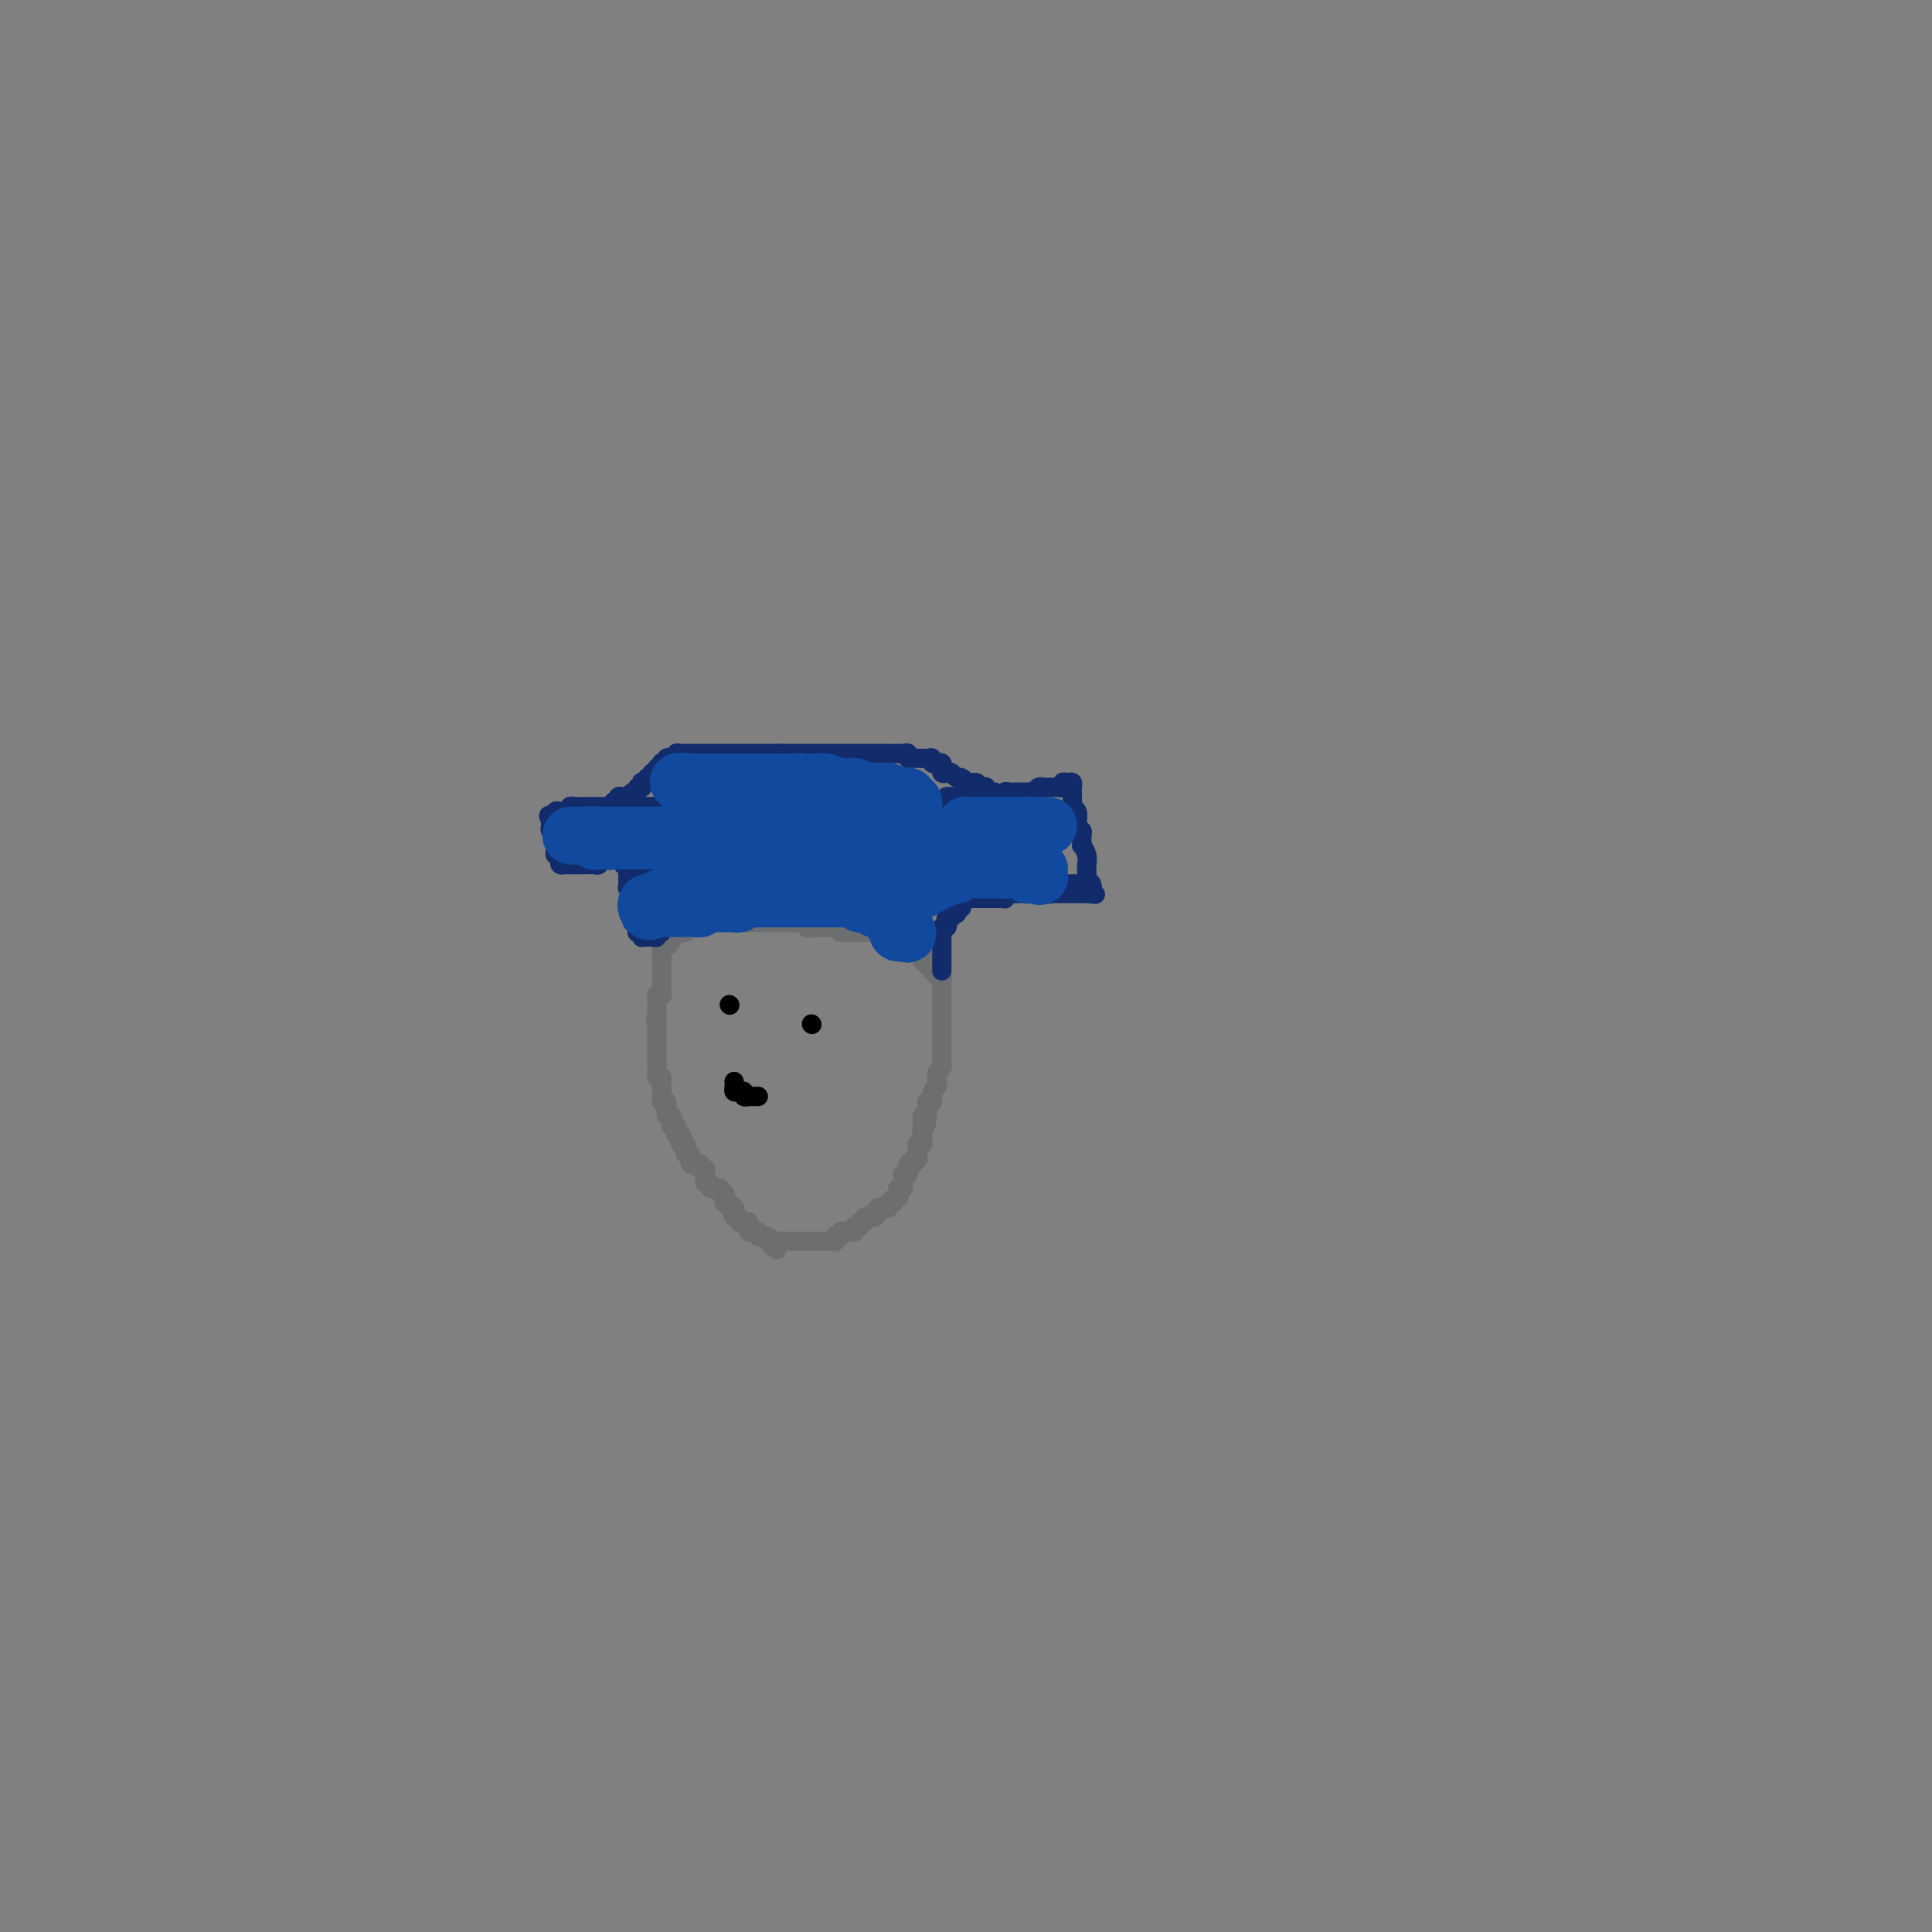 <svg viewBox='0 0 400 400' version='1.1' xmlns='http://www.w3.org/2000/svg' xmlns:xlink='http://www.w3.org/1999/xlink'><rect x="0" y="0" width="400" height="400" fill="#808080" stroke="none"/><g fill='none' stroke='#6D6E70' stroke-width='4' stroke-linecap='round' stroke-linejoin='round'><path d='M139,193c0.111,0.022 0.222,0.044 0,0c-0.222,-0.044 -0.777,-0.153 -1,0c-0.223,0.153 -0.112,0.567 0,1c0.112,0.433 0.226,0.886 0,1c-0.226,0.114 -0.793,-0.110 -1,0c-0.207,0.110 -0.056,0.555 0,1c0.056,0.445 0.015,0.889 0,1c-0.015,0.111 -0.004,-0.111 0,0c0.004,0.111 0.001,0.554 0,1c-0.001,0.446 -0.000,0.894 0,1c0.000,0.106 0.000,-0.130 0,0c-0.000,0.130 -0.000,0.626 0,1c0.000,0.374 -0.000,0.625 0,1c0.000,0.375 0.000,0.874 0,1c-0.000,0.126 -0.000,-0.120 0,0c0.000,0.120 0.001,0.607 0,1c-0.001,0.393 -0.004,0.693 0,1c0.004,0.307 0.015,0.621 0,1c-0.015,0.379 -0.057,0.822 0,1c0.057,0.178 0.211,0.089 0,0c-0.211,-0.089 -0.789,-0.179 -1,0c-0.211,0.179 -0.057,0.625 0,1c0.057,0.375 0.015,0.678 0,1c-0.015,0.322 -0.004,0.663 0,1c0.004,0.337 0.002,0.668 0,1'/><path d='M136,210c-0.464,2.869 -0.124,1.542 0,1c0.124,-0.542 0.033,-0.299 0,0c-0.033,0.299 -0.009,0.654 0,1c0.009,0.346 0.002,0.684 0,1c-0.002,0.316 -0.001,0.609 0,1c0.001,0.391 0.000,0.878 0,1c-0.000,0.122 -0.000,-0.121 0,0c0.000,0.121 0.000,0.606 0,1c-0.000,0.394 0.000,0.697 0,1c-0.000,0.303 -0.000,0.606 0,1c0.000,0.394 0.000,0.879 0,1c-0.000,0.121 -0.001,-0.121 0,0c0.001,0.121 0.004,0.606 0,1c-0.004,0.394 -0.015,0.698 0,1c0.015,0.302 0.057,0.602 0,1c-0.057,0.398 -0.211,0.894 0,1c0.211,0.106 0.789,-0.178 1,0c0.211,0.178 0.057,0.817 0,1c-0.057,0.183 -0.015,-0.092 0,0c0.015,0.092 0.004,0.550 0,1c-0.004,0.450 -0.002,0.891 0,1c0.002,0.109 0.004,-0.115 0,0c-0.004,0.115 -0.015,0.570 0,1c0.015,0.430 0.057,0.836 0,1c-0.057,0.164 -0.212,0.086 0,0c0.212,-0.086 0.793,-0.182 1,0c0.207,0.182 0.041,0.640 0,1c-0.041,0.360 0.042,0.622 0,1c-0.042,0.378 -0.208,0.872 0,1c0.208,0.128 0.792,-0.110 1,0c0.208,0.110 0.042,0.568 0,1c-0.042,0.432 0.041,0.837 0,1c-0.041,0.163 -0.204,0.082 0,0c0.204,-0.082 0.776,-0.166 1,0c0.224,0.166 0.099,0.583 0,1c-0.099,0.417 -0.171,0.833 0,1c0.171,0.167 0.586,0.083 1,0'/><path d='M141,235c0.635,1.250 0.223,0.875 0,1c-0.223,0.125 -0.256,0.750 0,1c0.256,0.250 0.800,0.123 1,0c0.200,-0.123 0.057,-0.244 0,0c-0.057,0.244 -0.029,0.853 0,1c0.029,0.147 0.059,-0.167 0,0c-0.059,0.167 -0.208,0.815 0,1c0.208,0.185 0.773,-0.094 1,0c0.227,0.094 0.118,0.560 0,1c-0.118,0.440 -0.243,0.854 0,1c0.243,0.146 0.853,0.024 1,0c0.147,-0.024 -0.171,0.049 0,0c0.171,-0.049 0.830,-0.219 1,0c0.170,0.219 -0.150,0.828 0,1c0.150,0.172 0.771,-0.094 1,0c0.229,0.094 0.065,0.546 0,1c-0.065,0.454 -0.033,0.910 0,1c0.033,0.090 0.065,-0.186 0,0c-0.065,0.186 -0.229,0.835 0,1c0.229,0.165 0.850,-0.153 1,0c0.150,0.153 -0.171,0.777 0,1c0.171,0.223 0.834,0.045 1,0c0.166,-0.045 -0.166,0.043 0,0c0.166,-0.043 0.828,-0.218 1,0c0.172,0.218 -0.146,0.828 0,1c0.146,0.172 0.757,-0.094 1,0c0.243,0.094 0.118,0.547 0,1c-0.118,0.453 -0.229,0.906 0,1c0.229,0.094 0.797,-0.172 1,0c0.203,0.172 0.041,0.781 0,1c-0.041,0.219 0.041,0.049 0,0c-0.041,-0.049 -0.203,0.024 0,0c0.203,-0.024 0.772,-0.146 1,0c0.228,0.146 0.117,0.561 0,1c-0.117,0.439 -0.238,0.901 0,1c0.238,0.099 0.834,-0.166 1,0c0.166,0.166 -0.099,0.761 0,1c0.099,0.239 0.561,0.120 1,0c0.439,-0.120 0.854,-0.243 1,0c0.146,0.243 0.024,0.850 0,1c-0.024,0.150 0.050,-0.157 0,0c-0.050,0.157 -0.224,0.778 0,1c0.224,0.222 0.848,0.046 1,0c0.152,-0.046 -0.166,0.040 0,0c0.166,-0.040 0.815,-0.204 1,0c0.185,0.204 -0.095,0.776 0,1c0.095,0.224 0.564,0.099 1,0c0.436,-0.099 0.839,-0.171 1,0c0.161,0.171 0.081,0.586 0,1'/><path d='M159,257c3.024,3.403 1.583,0.912 1,0c-0.583,-0.912 -0.310,-0.244 0,0c0.310,0.244 0.657,0.065 1,0c0.343,-0.065 0.683,-0.018 1,0c0.317,0.018 0.610,0.005 1,0c0.390,-0.005 0.878,-0.001 1,0c0.122,0.001 -0.121,0.000 0,0c0.121,-0.000 0.606,-0.000 1,0c0.394,0.000 0.697,0.000 1,0c0.303,-0.000 0.606,-0.000 1,0c0.394,0.000 0.879,0.000 1,0c0.121,-0.000 -0.123,-0.000 0,0c0.123,0.000 0.611,0.001 1,0c0.389,-0.001 0.679,-0.004 1,0c0.321,0.004 0.673,0.015 1,0c0.327,-0.015 0.627,-0.056 1,0c0.373,0.056 0.817,0.207 1,0c0.183,-0.207 0.106,-0.774 0,-1c-0.106,-0.226 -0.239,-0.113 0,0c0.239,0.113 0.852,0.226 1,0c0.148,-0.226 -0.167,-0.792 0,-1c0.167,-0.208 0.815,-0.060 1,0c0.185,0.060 -0.095,0.030 0,0c0.095,-0.030 0.565,-0.059 1,0c0.435,0.059 0.833,0.208 1,0c0.167,-0.208 0.101,-0.773 0,-1c-0.101,-0.227 -0.238,-0.117 0,0c0.238,0.117 0.851,0.242 1,0c0.149,-0.242 -0.167,-0.849 0,-1c0.167,-0.151 0.818,0.155 1,0c0.182,-0.155 -0.105,-0.773 0,-1c0.105,-0.227 0.601,-0.065 1,0c0.399,0.065 0.699,0.032 1,0'/><path d='M181,252c1.486,-1.016 0.201,-1.057 0,-1c-0.201,0.057 0.681,0.211 1,0c0.319,-0.211 0.076,-0.788 0,-1c-0.076,-0.212 0.017,-0.061 0,0c-0.017,0.061 -0.144,0.031 0,0c0.144,-0.031 0.559,-0.065 1,0c0.441,0.065 0.906,0.228 1,0c0.094,-0.228 -0.185,-0.849 0,-1c0.185,-0.151 0.834,0.166 1,0c0.166,-0.166 -0.151,-0.815 0,-1c0.151,-0.185 0.772,0.094 1,0c0.228,-0.094 0.065,-0.560 0,-1c-0.065,-0.440 -0.032,-0.853 0,-1c0.032,-0.147 0.061,-0.028 0,0c-0.061,0.028 -0.214,-0.035 0,0c0.214,0.035 0.793,0.168 1,0c0.207,-0.168 0.042,-0.636 0,-1c-0.042,-0.364 0.040,-0.623 0,-1c-0.040,-0.377 -0.203,-0.872 0,-1c0.203,-0.128 0.773,0.110 1,0c0.227,-0.110 0.112,-0.569 0,-1c-0.112,-0.431 -0.223,-0.833 0,-1c0.223,-0.167 0.778,-0.100 1,0c0.222,0.100 0.112,0.234 0,0c-0.112,-0.234 -0.226,-0.837 0,-1c0.226,-0.163 0.792,0.114 1,0c0.208,-0.114 0.060,-0.618 0,-1c-0.060,-0.382 -0.030,-0.641 0,-1c0.030,-0.359 0.061,-0.817 0,-1c-0.061,-0.183 -0.212,-0.090 0,0c0.212,0.090 0.789,0.179 1,0c0.211,-0.179 0.057,-0.625 0,-1c-0.057,-0.375 -0.016,-0.679 0,-1c0.016,-0.321 0.008,-0.661 0,-1'/><path d='M191,234c1.547,-2.721 0.413,-0.523 0,0c-0.413,0.523 -0.107,-0.630 0,-1c0.107,-0.370 0.015,0.041 0,0c-0.015,-0.041 0.049,-0.536 0,-1c-0.049,-0.464 -0.210,-0.899 0,-1c0.210,-0.101 0.792,0.130 1,0c0.208,-0.130 0.042,-0.623 0,-1c-0.042,-0.377 0.042,-0.640 0,-1c-0.042,-0.360 -0.208,-0.817 0,-1c0.208,-0.183 0.792,-0.090 1,0c0.208,0.090 0.042,0.178 0,0c-0.042,-0.178 0.041,-0.621 0,-1c-0.041,-0.379 -0.207,-0.693 0,-1c0.207,-0.307 0.786,-0.607 1,-1c0.214,-0.393 0.061,-0.879 0,-1c-0.061,-0.121 -0.030,0.122 0,0c0.030,-0.122 0.061,-0.611 0,-1c-0.061,-0.389 -0.212,-0.679 0,-1c0.212,-0.321 0.789,-0.674 1,-1c0.211,-0.326 0.057,-0.626 0,-1c-0.057,-0.374 -0.015,-0.821 0,-1c0.015,-0.179 0.004,-0.089 0,0c-0.004,0.089 -0.001,0.178 0,0c0.001,-0.178 0.000,-0.621 0,-1c-0.000,-0.379 -0.000,-0.693 0,-1c0.000,-0.307 0.000,-0.607 0,-1c-0.000,-0.393 -0.000,-0.878 0,-1c0.000,-0.122 0.000,0.121 0,0c-0.000,-0.121 -0.000,-0.606 0,-1c0.000,-0.394 0.000,-0.697 0,-1c-0.000,-0.303 -0.000,-0.606 0,-1c0.000,-0.394 0.000,-0.879 0,-1c-0.000,-0.121 -0.000,0.123 0,0c0.000,-0.123 0.000,-0.611 0,-1c-0.000,-0.389 -0.000,-0.678 0,-1c0.000,-0.322 0.000,-0.677 0,-1c-0.000,-0.323 -0.000,-0.612 0,-1c0.000,-0.388 0.000,-0.874 0,-1c-0.000,-0.126 -0.000,0.107 0,0c0.000,-0.107 0.001,-0.554 0,-1c-0.001,-0.446 -0.004,-0.890 0,-1c0.004,-0.110 0.015,0.115 0,0c-0.015,-0.115 -0.057,-0.569 0,-1c0.057,-0.431 0.211,-0.837 0,-1c-0.211,-0.163 -0.788,-0.082 -1,0c-0.212,0.082 -0.061,0.166 0,0c0.061,-0.166 0.030,-0.583 0,-1'/><path d='M194,201c-0.399,-2.719 -0.895,-0.517 -1,0c-0.105,0.517 0.182,-0.650 0,-1c-0.182,-0.350 -0.834,0.117 -1,0c-0.166,-0.117 0.153,-0.820 0,-1c-0.153,-0.180 -0.777,0.162 -1,0c-0.223,-0.162 -0.045,-0.828 0,-1c0.045,-0.172 -0.043,0.151 0,0c0.043,-0.151 0.219,-0.776 0,-1c-0.219,-0.224 -0.832,-0.046 -1,0c-0.168,0.046 0.109,-0.039 0,0c-0.109,0.039 -0.604,0.203 -1,0c-0.396,-0.203 -0.694,-0.773 -1,-1c-0.306,-0.227 -0.622,-0.112 -1,0c-0.378,0.112 -0.818,0.223 -1,0c-0.182,-0.223 -0.104,-0.778 0,-1c0.104,-0.222 0.235,-0.112 0,0c-0.235,0.112 -0.838,0.226 -1,0c-0.162,-0.226 0.115,-0.792 0,-1c-0.115,-0.208 -0.622,-0.060 -1,0c-0.378,0.060 -0.626,0.030 -1,0c-0.374,-0.030 -0.873,-0.061 -1,0c-0.127,0.061 0.120,0.212 0,0c-0.120,-0.212 -0.605,-0.789 -1,-1c-0.395,-0.211 -0.698,-0.057 -1,0c-0.302,0.057 -0.602,0.015 -1,0c-0.398,-0.015 -0.894,-0.004 -1,0c-0.106,0.004 0.179,0.001 0,0c-0.179,-0.001 -0.823,0.001 -1,0c-0.177,-0.001 0.111,-0.004 0,0c-0.111,0.004 -0.622,0.015 -1,0c-0.378,-0.015 -0.622,-0.057 -1,0c-0.378,0.057 -0.889,0.211 -1,0c-0.111,-0.211 0.177,-0.789 0,-1c-0.177,-0.211 -0.821,-0.057 -1,0c-0.179,0.057 0.107,0.015 0,0c-0.107,-0.015 -0.607,-0.004 -1,0c-0.393,0.004 -0.679,0.001 -1,0c-0.321,-0.001 -0.679,0.001 -1,0c-0.321,-0.001 -0.607,-0.004 -1,0c-0.393,0.004 -0.893,0.015 -1,0c-0.107,-0.015 0.179,-0.057 0,0c-0.179,0.057 -0.822,0.211 -1,0c-0.178,-0.211 0.111,-0.789 0,-1c-0.111,-0.211 -0.621,-0.057 -1,0c-0.379,0.057 -0.626,0.015 -1,0c-0.374,-0.015 -0.873,-0.004 -1,0c-0.127,0.004 0.120,0.001 0,0c-0.120,-0.001 -0.606,-0.000 -1,0c-0.394,0.000 -0.697,0.000 -1,0c-0.303,-0.000 -0.606,-0.000 -1,0c-0.394,0.000 -0.879,0.000 -1,0c-0.121,-0.000 0.123,-0.000 0,0c-0.123,0.000 -0.611,0.000 -1,0c-0.389,-0.000 -0.678,-0.000 -1,0c-0.322,0.000 -0.678,0.000 -1,0c-0.322,-0.000 -0.611,-0.000 -1,0c-0.389,0.000 -0.878,0.000 -1,0c-0.122,-0.000 0.122,-0.000 0,0c-0.122,0.000 -0.610,0.000 -1,0c-0.390,-0.000 -0.683,-0.000 -1,0c-0.317,0.000 -0.659,0.000 -1,0'/><path d='M152,191c-5.344,-0.464 -2.206,-0.124 -1,0c1.206,0.124 0.478,0.033 0,0c-0.478,-0.033 -0.707,-0.009 -1,0c-0.293,0.009 -0.652,0.003 -1,0c-0.348,-0.003 -0.686,-0.002 -1,0c-0.314,0.002 -0.605,0.004 -1,0c-0.395,-0.004 -0.893,-0.015 -1,0c-0.107,0.015 0.179,0.057 0,0c-0.179,-0.057 -0.822,-0.211 -1,0c-0.178,0.211 0.110,0.788 0,1c-0.110,0.212 -0.617,0.061 -1,0c-0.383,-0.061 -0.643,-0.030 -1,0c-0.357,0.030 -0.813,0.061 -1,0c-0.187,-0.061 -0.106,-0.214 0,0c0.106,0.214 0.236,0.796 0,1c-0.236,0.204 -0.836,0.029 -1,0c-0.164,-0.029 0.110,0.087 0,0c-0.110,-0.087 -0.604,-0.377 -1,0c-0.396,0.377 -0.694,1.421 -1,2c-0.306,0.579 -0.621,0.694 -1,1c-0.379,0.306 -0.823,0.802 -1,1c-0.177,0.198 -0.089,0.099 0,0'/></g>
<g fill='none' stroke='#122B6A' stroke-width='4' stroke-linecap='round' stroke-linejoin='round'><path d='M137,193c-0.447,-0.113 -0.894,-0.227 -1,0c-0.106,0.227 0.129,0.794 0,1c-0.129,0.206 -0.622,0.052 -1,0c-0.378,-0.052 -0.641,0.000 -1,0c-0.359,-0.000 -0.814,-0.052 -1,0c-0.186,0.052 -0.103,0.207 0,0c0.103,-0.207 0.225,-0.777 0,-1c-0.225,-0.223 -0.796,-0.097 -1,0c-0.204,0.097 -0.041,0.167 0,0c0.041,-0.167 -0.042,-0.571 0,-1c0.042,-0.429 0.207,-0.885 0,-1c-0.207,-0.115 -0.788,0.110 -1,0c-0.212,-0.110 -0.057,-0.554 0,-1c0.057,-0.446 0.015,-0.893 0,-1c-0.015,-0.107 -0.004,0.126 0,0c0.004,-0.126 0.001,-0.612 0,-1c-0.001,-0.388 0.001,-0.679 0,-1c-0.001,-0.321 -0.004,-0.674 0,-1c0.004,-0.326 0.015,-0.626 0,-1c-0.015,-0.374 -0.057,-0.821 0,-1c0.057,-0.179 0.211,-0.089 0,0c-0.211,0.089 -0.789,0.178 -1,0c-0.211,-0.178 -0.057,-0.621 0,-1c0.057,-0.379 0.015,-0.693 0,-1c-0.015,-0.307 -0.004,-0.607 0,-1c0.004,-0.393 0.001,-0.878 0,-1c-0.001,-0.122 -0.000,0.121 0,0c0.000,-0.121 0.000,-0.606 0,-1c-0.000,-0.394 -0.000,-0.697 0,-1'/><path d='M130,178c-0.472,-2.166 -0.651,-0.580 -1,0c-0.349,0.580 -0.867,0.155 -1,0c-0.133,-0.155 0.118,-0.041 0,0c-0.118,0.041 -0.606,0.010 -1,0c-0.394,-0.010 -0.693,0.001 -1,0c-0.307,-0.001 -0.621,-0.014 -1,0c-0.379,0.014 -0.823,0.056 -1,0c-0.177,-0.056 -0.089,-0.211 0,0c0.089,0.211 0.177,0.789 0,1c-0.177,0.211 -0.621,0.057 -1,0c-0.379,-0.057 -0.693,-0.015 -1,0c-0.307,0.015 -0.607,0.004 -1,0c-0.393,-0.004 -0.879,-0.001 -1,0c-0.121,0.001 0.121,0.001 0,0c-0.121,-0.001 -0.607,-0.003 -1,0c-0.393,0.003 -0.693,0.011 -1,0c-0.307,-0.011 -0.622,-0.041 -1,0c-0.378,0.041 -0.819,0.152 -1,0c-0.181,-0.152 -0.101,-0.566 0,-1c0.101,-0.434 0.223,-0.887 0,-1c-0.223,-0.113 -0.792,0.114 -1,0c-0.208,-0.114 -0.056,-0.570 0,-1c0.056,-0.430 0.015,-0.836 0,-1c-0.015,-0.164 -0.003,-0.086 0,0c0.003,0.086 -0.003,0.182 0,0c0.003,-0.182 0.015,-0.641 0,-1c-0.015,-0.359 -0.057,-0.617 0,-1c0.057,-0.383 0.211,-0.890 0,-1c-0.211,-0.110 -0.789,0.177 -1,0c-0.211,-0.177 -0.057,-0.817 0,-1c0.057,-0.183 0.016,0.091 0,0c-0.016,-0.091 -0.008,-0.545 0,-1'/><path d='M114,170c-0.679,-1.614 -0.375,-1.150 0,-1c0.375,0.150 0.821,-0.013 1,0c0.179,0.013 0.090,0.201 0,0c-0.090,-0.201 -0.183,-0.790 0,-1c0.183,-0.210 0.640,-0.042 1,0c0.360,0.042 0.621,-0.041 1,0c0.379,0.041 0.875,0.207 1,0c0.125,-0.207 -0.121,-0.788 0,-1c0.121,-0.212 0.610,-0.057 1,0c0.390,0.057 0.681,0.015 1,0c0.319,-0.015 0.665,-0.004 1,0c0.335,0.004 0.657,0.001 1,0c0.343,-0.001 0.707,-0.000 1,0c0.293,0.000 0.516,0.000 1,0c0.484,-0.000 1.229,-0.000 2,0c0.771,0.000 1.569,0.000 2,0c0.431,-0.000 0.497,-0.000 1,0c0.503,0.000 1.444,0.000 2,0c0.556,-0.000 0.726,-0.000 1,0c0.274,0.000 0.652,0.000 1,0c0.348,-0.000 0.666,-0.000 1,0c0.334,0.000 0.685,0.000 1,0c0.315,-0.000 0.595,-0.000 1,0c0.405,0.000 0.935,0.000 1,0c0.065,-0.000 -0.334,-0.000 0,0c0.334,0.000 1.402,0.000 2,0c0.598,-0.000 0.728,-0.000 1,0c0.272,0.000 0.687,0.000 1,0c0.313,-0.000 0.525,-0.000 1,0c0.475,0.000 1.212,0.000 2,0c0.788,-0.000 1.629,-0.000 2,0c0.371,0.000 0.274,-0.000 1,0c0.726,0.000 2.274,-0.000 3,0c0.726,0.000 0.631,-0.000 1,0c0.369,0.000 1.202,-0.000 2,0c0.798,0.000 1.562,-0.000 2,0c0.438,0.000 0.550,0.000 1,0c0.450,-0.000 1.239,-0.000 2,0c0.761,0.000 1.496,0.000 2,0c0.504,-0.000 0.778,-0.000 1,0c0.222,0.000 0.392,0.000 1,0c0.608,-0.000 1.656,-0.000 2,0c0.344,0.000 -0.014,0.000 0,0c0.014,-0.000 0.402,-0.000 1,0c0.598,0.000 1.407,0.000 2,0c0.593,-0.000 0.971,-0.000 1,0c0.029,0.000 -0.292,0.000 0,0c0.292,-0.000 1.195,-0.000 2,0c0.805,0.000 1.511,0.000 2,0c0.489,-0.000 0.761,-0.000 1,0c0.239,0.000 0.444,0.000 1,0c0.556,-0.000 1.462,-0.000 2,0c0.538,0.000 0.708,0.000 1,0c0.292,-0.000 0.707,-0.000 1,0c0.293,0.000 0.463,0.001 1,0c0.537,-0.001 1.439,-0.004 2,0c0.561,0.004 0.780,0.015 1,0c0.220,-0.015 0.439,-0.057 1,0c0.561,0.057 1.463,0.211 2,0c0.537,-0.211 0.708,-0.789 1,-1c0.292,-0.211 0.703,-0.057 1,0c0.297,0.057 0.479,0.015 1,0c0.521,-0.015 1.382,-0.004 2,0c0.618,0.004 0.992,0.001 1,0c0.008,-0.001 -0.349,-0.000 0,0c0.349,0.000 1.403,0.000 2,0c0.597,-0.000 0.738,-0.000 1,0c0.262,0.000 0.646,0.000 1,0c0.354,-0.000 0.677,-0.000 1,0'/><path d='M196,166c12.035,-0.381 3.624,-0.834 1,-1c-2.624,-0.166 0.540,-0.044 2,0c1.460,0.044 1.218,0.012 1,0c-0.218,-0.012 -0.410,-0.003 0,0c0.410,0.003 1.423,0.001 2,0c0.577,-0.001 0.719,0.001 1,0c0.281,-0.001 0.701,-0.004 1,0c0.299,0.004 0.475,0.015 1,0c0.525,-0.015 1.397,-0.057 2,0c0.603,0.057 0.935,0.211 1,0c0.065,-0.211 -0.138,-0.789 0,-1c0.138,-0.211 0.615,-0.057 1,0c0.385,0.057 0.677,0.015 1,0c0.323,-0.015 0.678,-0.003 1,0c0.322,0.003 0.611,-0.003 1,0c0.389,0.003 0.877,0.015 1,0c0.123,-0.015 -0.121,-0.057 0,0c0.121,0.057 0.606,0.211 1,0c0.394,-0.211 0.697,-0.789 1,-1c0.303,-0.211 0.606,-0.057 1,0c0.394,0.057 0.880,0.016 1,0c0.120,-0.016 -0.126,-0.008 0,0c0.126,0.008 0.625,0.016 1,0c0.375,-0.016 0.626,-0.058 1,0c0.374,0.058 0.871,0.215 1,0c0.129,-0.215 -0.109,-0.801 0,-1c0.109,-0.199 0.565,-0.012 1,0c0.435,0.012 0.849,-0.152 1,0c0.151,0.152 0.040,0.618 0,1c-0.040,0.382 -0.007,0.679 0,1c0.007,0.321 -0.012,0.667 0,1c0.012,0.333 0.055,0.652 0,1c-0.055,0.348 -0.207,0.723 0,1c0.207,0.277 0.773,0.454 1,1c0.227,0.546 0.114,1.461 0,2c-0.114,0.539 -0.228,0.703 0,1c0.228,0.297 0.797,0.726 1,1c0.203,0.274 0.040,0.391 0,1c-0.040,0.609 0.042,1.708 0,2c-0.042,0.292 -0.207,-0.224 0,0c0.207,0.224 0.788,1.187 1,2c0.212,0.813 0.056,1.475 0,2c-0.056,0.525 -0.011,0.914 0,1c0.011,0.086 -0.011,-0.131 0,0c0.011,0.131 0.056,0.609 0,1c-0.056,0.391 -0.211,0.696 0,1c0.211,0.304 0.789,0.607 1,1c0.211,0.393 0.057,0.875 0,1c-0.057,0.125 -0.016,-0.107 0,0c0.016,0.107 0.008,0.554 0,1'/><path d='M195,201c0.000,-0.331 0.000,-0.662 0,-1c-0.000,-0.338 -0.000,-0.682 0,-1c0.000,-0.318 0.000,-0.610 0,-1c-0.000,-0.390 -0.000,-0.879 0,-1c0.000,-0.121 0.000,0.126 0,0c-0.000,-0.126 -0.000,-0.626 0,-1c0.000,-0.374 0.000,-0.621 0,-1c-0.000,-0.379 -0.001,-0.890 0,-1c0.001,-0.110 0.004,0.182 0,0c-0.004,-0.182 -0.015,-0.836 0,-1c0.015,-0.164 0.055,0.162 0,0c-0.055,-0.162 -0.207,-0.813 0,-1c0.207,-0.187 0.772,0.090 1,0c0.228,-0.090 0.117,-0.546 0,-1c-0.117,-0.454 -0.241,-0.905 0,-1c0.241,-0.095 0.848,0.167 1,0c0.152,-0.167 -0.152,-0.762 0,-1c0.152,-0.238 0.759,-0.119 1,0c0.241,0.119 0.116,0.238 0,0c-0.116,-0.238 -0.224,-0.833 0,-1c0.224,-0.167 0.778,0.095 1,0c0.222,-0.095 0.111,-0.548 0,-1c-0.111,-0.452 -0.222,-0.905 0,-1c0.222,-0.095 0.777,0.167 1,0c0.223,-0.167 0.115,-0.763 0,-1c-0.115,-0.237 -0.238,-0.116 0,0c0.238,0.116 0.838,0.227 1,0c0.162,-0.227 -0.115,-0.793 0,-1c0.115,-0.207 0.622,-0.055 1,0c0.378,0.055 0.626,0.015 1,0c0.374,-0.015 0.874,-0.004 1,0c0.126,0.004 -0.121,0.001 0,0c0.121,-0.001 0.609,-0.000 1,0c0.391,0.000 0.683,0.000 1,0c0.317,-0.000 0.658,-0.000 1,0'/><path d='M207,184c1.019,-0.155 0.066,-0.041 0,0c-0.066,0.041 0.756,0.011 1,0c0.244,-0.011 -0.090,-0.003 0,0c0.090,0.003 0.602,0.001 1,0c0.398,-0.001 0.680,-0.000 1,0c0.320,0.000 0.678,0.000 1,0c0.322,-0.000 0.607,-0.000 1,0c0.393,0.000 0.893,0.000 1,0c0.107,-0.000 -0.179,-0.000 0,0c0.179,0.000 0.822,0.000 1,0c0.178,-0.000 -0.110,-0.001 0,0c0.110,0.001 0.617,0.004 1,0c0.383,-0.004 0.641,-0.015 1,0c0.359,0.015 0.817,0.057 1,0c0.183,-0.057 0.091,-0.211 0,0c-0.091,0.211 -0.179,0.789 0,1c0.179,0.211 0.626,0.057 1,0c0.374,-0.057 0.674,-0.015 1,0c0.326,0.015 0.679,0.004 1,0c0.321,-0.004 0.611,-0.001 1,0c0.389,0.001 0.878,0.000 1,0c0.122,-0.000 -0.122,-0.000 0,0c0.122,0.000 0.610,0.000 1,0c0.390,-0.000 0.683,-0.000 1,0c0.317,0.000 0.659,0.000 1,0'/><path d='M225,185c3.016,0.214 1.555,0.250 1,0c-0.555,-0.250 -0.204,-0.785 0,-1c0.204,-0.215 0.262,-0.110 0,0c-0.262,0.110 -0.845,0.226 -1,0c-0.155,-0.226 0.117,-0.793 0,-1c-0.117,-0.207 -0.623,-0.056 -1,0c-0.377,0.056 -0.626,0.015 -1,0c-0.374,-0.015 -0.875,-0.005 -1,0c-0.125,0.005 0.125,0.005 0,0c-0.125,-0.005 -0.625,-0.015 -1,0c-0.375,0.015 -0.626,0.057 -1,0c-0.374,-0.057 -0.870,-0.211 -1,0c-0.130,0.211 0.106,0.789 0,1c-0.106,0.211 -0.554,0.057 -1,0c-0.446,-0.057 -0.889,-0.015 -1,0c-0.111,0.015 0.111,0.004 0,0c-0.111,-0.004 -0.556,-0.002 -1,0'/><path d='M216,184c-1.344,-0.155 -0.203,-0.043 0,0c0.203,0.043 -0.533,0.015 -1,0c-0.467,-0.015 -0.664,-0.018 -1,0c-0.336,0.018 -0.811,0.057 -1,0c-0.189,-0.057 -0.092,-0.212 0,0c0.092,0.212 0.180,0.789 0,1c-0.180,0.211 -0.626,0.056 -1,0c-0.374,-0.056 -0.675,-0.011 -1,0c-0.325,0.011 -0.675,-0.011 -1,0c-0.325,0.011 -0.626,0.056 -1,0c-0.374,-0.056 -0.821,-0.211 -1,0c-0.179,0.211 -0.089,0.789 0,1c0.089,0.211 0.178,0.057 0,0c-0.178,-0.057 -0.621,-0.015 -1,0c-0.379,0.015 -0.693,0.004 -1,0c-0.307,-0.004 -0.607,-0.001 -1,0c-0.393,0.001 -0.879,0.000 -1,0c-0.121,-0.000 0.122,-0.000 0,0c-0.122,0.000 -0.609,0.000 -1,0c-0.391,-0.000 -0.684,0.000 -1,0c-0.316,-0.000 -0.653,-0.000 -1,0c-0.347,0.000 -0.704,0.000 -1,0c-0.296,-0.000 -0.531,-0.000 -1,0c-0.469,0.000 -1.172,0.001 -2,0c-0.828,-0.001 -1.781,-0.004 -2,0c-0.219,0.004 0.296,0.015 0,0c-0.296,-0.015 -1.402,-0.057 -2,0c-0.598,0.057 -0.689,0.211 -1,0c-0.311,-0.211 -0.843,-0.789 -1,-1c-0.157,-0.211 0.061,-0.056 0,0c-0.061,0.056 -0.400,0.011 -1,0c-0.600,-0.011 -1.460,0.011 -2,0c-0.540,-0.011 -0.760,-0.056 -1,0c-0.240,0.056 -0.501,0.211 -1,0c-0.499,-0.211 -1.237,-0.789 -2,-1c-0.763,-0.211 -1.551,-0.057 -2,0c-0.449,0.057 -0.558,0.015 -1,0c-0.442,-0.015 -1.218,-0.003 -2,0c-0.782,0.003 -1.570,-0.003 -2,0c-0.430,0.003 -0.500,0.015 -1,0c-0.500,-0.015 -1.429,-0.057 -2,0c-0.571,0.057 -0.783,0.211 -1,0c-0.217,-0.211 -0.440,-0.789 -1,-1c-0.560,-0.211 -1.458,-0.057 -2,0c-0.542,0.057 -0.727,0.015 -1,0c-0.273,-0.015 -0.632,-0.003 -1,0c-0.368,0.003 -0.743,-0.003 -1,0c-0.257,0.003 -0.396,0.015 -1,0c-0.604,-0.015 -1.672,-0.057 -2,0c-0.328,0.057 0.084,0.211 0,0c-0.084,-0.211 -0.666,-0.789 -1,-1c-0.334,-0.211 -0.422,-0.057 -1,0c-0.578,0.057 -1.646,0.015 -2,0c-0.354,-0.015 0.007,-0.004 0,0c-0.007,0.004 -0.382,0.001 -1,0c-0.618,-0.001 -1.479,-0.000 -2,0c-0.521,0.000 -0.703,-0.000 -1,0c-0.297,0.000 -0.710,0.001 -1,0c-0.290,-0.001 -0.458,-0.004 -1,0c-0.542,0.004 -1.458,0.015 -2,0c-0.542,-0.015 -0.709,-0.057 -1,0c-0.291,0.057 -0.704,0.211 -1,0c-0.296,-0.211 -0.475,-0.789 -1,-1c-0.525,-0.211 -1.398,-0.057 -2,0c-0.602,0.057 -0.935,0.015 -1,0c-0.065,-0.015 0.137,-0.004 0,0c-0.137,0.004 -0.614,0.001 -1,0c-0.386,-0.001 -0.682,-0.000 -1,0c-0.318,0.000 -0.659,0.000 -1,0'/><path d='M143,181c-7.958,-0.713 -2.853,0.005 -1,0c1.853,-0.005 0.455,-0.733 0,-1c-0.455,-0.267 0.033,-0.071 0,0c-0.033,0.071 -0.587,0.019 -1,0c-0.413,-0.019 -0.684,-0.005 -1,0c-0.316,0.005 -0.676,0.001 -1,0c-0.324,-0.001 -0.612,-0.000 -1,0c-0.388,0.000 -0.877,-0.000 -1,0c-0.123,0.000 0.121,0.001 0,0c-0.121,-0.001 -0.607,-0.004 -1,0c-0.393,0.004 -0.693,0.015 -1,0c-0.307,-0.015 -0.621,-0.057 -1,0c-0.379,0.057 -0.823,0.211 -1,0c-0.177,-0.211 -0.089,-0.789 0,-1c0.089,-0.211 0.177,-0.056 0,0c-0.177,0.056 -0.621,0.011 -1,0c-0.379,-0.011 -0.694,0.011 -1,0c-0.306,-0.011 -0.603,-0.055 -1,0c-0.397,0.055 -0.894,0.211 -1,0c-0.106,-0.211 0.178,-0.788 0,-1c-0.178,-0.212 -0.817,-0.061 -1,0c-0.183,0.061 0.091,0.030 0,0c-0.091,-0.030 -0.546,-0.061 -1,0c-0.454,0.061 -0.905,0.212 -1,0c-0.095,-0.212 0.167,-0.788 0,-1c-0.167,-0.212 -0.762,-0.061 -1,0c-0.238,0.061 -0.119,0.030 0,0'/><path d='M126,167c0.453,0.111 0.905,0.222 1,0c0.095,-0.222 -0.168,-0.778 0,-1c0.168,-0.222 0.766,-0.111 1,0c0.234,0.111 0.104,0.222 0,0c-0.104,-0.222 -0.181,-0.776 0,-1c0.181,-0.224 0.622,-0.117 1,0c0.378,0.117 0.693,0.242 1,0c0.307,-0.242 0.604,-0.853 1,-1c0.396,-0.147 0.890,0.171 1,0c0.110,-0.171 -0.162,-0.829 0,-1c0.162,-0.171 0.760,0.146 1,0c0.240,-0.146 0.121,-0.756 0,-1c-0.121,-0.244 -0.244,-0.122 0,0c0.244,0.122 0.854,0.244 1,0c0.146,-0.244 -0.172,-0.854 0,-1c0.172,-0.146 0.835,0.172 1,0c0.165,-0.172 -0.166,-0.835 0,-1c0.166,-0.165 0.829,0.166 1,0c0.171,-0.166 -0.151,-0.829 0,-1c0.151,-0.171 0.777,0.151 1,0c0.223,-0.151 0.045,-0.776 0,-1c-0.045,-0.224 0.043,-0.046 0,0c-0.043,0.046 -0.218,-0.039 0,0c0.218,0.039 0.828,0.203 1,0c0.172,-0.203 -0.095,-0.772 0,-1c0.095,-0.228 0.551,-0.114 1,0c0.449,0.114 0.890,0.227 1,0c0.110,-0.227 -0.111,-0.793 0,-1c0.111,-0.207 0.555,-0.056 1,0c0.445,0.056 0.893,0.015 1,0c0.107,-0.015 -0.125,-0.004 0,0c0.125,0.004 0.607,0.001 1,0c0.393,-0.001 0.697,-0.000 1,0c0.303,0.000 0.606,0.000 1,0c0.394,-0.000 0.879,-0.000 1,0c0.121,0.000 -0.123,0.000 0,0c0.123,-0.000 0.612,-0.000 1,0c0.388,0.000 0.677,0.000 1,0c0.323,-0.000 0.682,-0.000 1,0c0.318,0.000 0.596,0.000 1,0c0.404,-0.000 0.936,-0.000 1,0c0.064,0.000 -0.338,0.000 0,0c0.338,-0.000 1.418,-0.000 2,0c0.582,0.000 0.667,0.000 1,0c0.333,-0.000 0.915,-0.000 1,0c0.085,0.000 -0.327,0.000 0,0c0.327,-0.000 1.393,-0.000 2,0c0.607,0.000 0.754,0.000 1,0c0.246,-0.000 0.592,-0.000 1,0c0.408,0.000 0.879,0.000 1,0c0.121,-0.000 -0.108,-0.000 0,0c0.108,0.000 0.554,0.000 1,0'/><path d='M161,156c2.968,0.000 1.387,0.000 1,0c-0.387,0.000 0.421,0.000 1,0c0.579,0.000 0.928,-0.000 1,0c0.072,0.000 -0.134,0.000 0,0c0.134,0.000 0.610,0.000 1,0c0.390,0.000 0.696,0.000 1,0c0.304,0.000 0.606,-0.000 1,0c0.394,0.000 0.879,0.000 1,0c0.121,0.000 -0.123,0.000 0,0c0.123,0.000 0.611,0.000 1,0c0.389,0.000 0.678,-0.000 1,0c0.322,0.000 0.678,0.000 1,0c0.322,-0.000 0.611,-0.000 1,0c0.389,0.000 0.877,0.000 1,0c0.123,-0.000 -0.121,-0.000 0,0c0.121,0.000 0.606,0.000 1,0c0.394,-0.000 0.697,-0.000 1,0c0.303,0.000 0.606,0.000 1,0c0.394,-0.000 0.879,-0.000 1,0c0.121,0.000 -0.123,0.000 0,0c0.123,-0.000 0.611,-0.000 1,0c0.389,0.000 0.678,0.000 1,0c0.322,-0.000 0.678,-0.000 1,0c0.322,0.000 0.611,0.000 1,0c0.389,-0.000 0.877,-0.000 1,0c0.123,0.000 -0.121,0.000 0,0c0.121,-0.000 0.606,-0.000 1,0c0.394,0.000 0.697,0.000 1,0c0.303,-0.000 0.607,-0.001 1,0c0.393,0.001 0.875,0.004 1,0c0.125,-0.004 -0.107,-0.015 0,0c0.107,0.015 0.553,0.057 1,0c0.447,-0.057 0.894,-0.211 1,0c0.106,0.211 -0.130,0.789 0,1c0.130,0.211 0.626,0.057 1,0c0.374,-0.057 0.626,-0.016 1,0c0.374,0.016 0.870,0.008 1,0c0.130,-0.008 -0.105,-0.016 0,0c0.105,0.016 0.549,0.057 1,0c0.451,-0.057 0.909,-0.213 1,0c0.091,0.213 -0.186,0.793 0,1c0.186,0.207 0.835,0.040 1,0c0.165,-0.040 -0.153,0.045 0,0c0.153,-0.045 0.776,-0.222 1,0c0.224,0.222 0.049,0.843 0,1c-0.049,0.157 0.028,-0.150 0,0c-0.028,0.150 -0.163,0.757 0,1c0.163,0.243 0.622,0.121 1,0c0.378,-0.121 0.675,-0.243 1,0c0.325,0.243 0.679,0.850 1,1c0.321,0.150 0.608,-0.156 1,0c0.392,0.156 0.889,0.774 1,1c0.111,0.226 -0.162,0.061 0,0c0.162,-0.061 0.761,-0.017 1,0c0.239,0.017 0.120,0.009 0,0'/><path d='M201,162c2.250,0.867 1.373,0.035 1,0c-0.373,-0.035 -0.244,0.726 0,1c0.244,0.274 0.604,0.059 1,0c0.396,-0.059 0.828,0.037 1,0c0.172,-0.037 0.085,-0.206 0,0c-0.085,0.206 -0.167,0.787 0,1c0.167,0.213 0.583,0.057 1,0c0.417,-0.057 0.833,-0.016 1,0c0.167,0.016 0.083,0.008 0,0'/></g>
<g fill='none' stroke='#FFFFFF' stroke-width='4' stroke-linecap='round' stroke-linejoin='round'><path d='M172,188c0.000,0.000 0.100,0.100 0.1,0.1'/><path d='M178,178c0.000,0.000 0.100,0.100 0.1,0.1'/></g>
<g fill='none' stroke='#11499F' stroke-width='12' stroke-linecap='round' stroke-linejoin='round'><path d='M173,173c-0.334,0.000 -0.668,0.000 -1,0c-0.332,0.000 -0.662,0.000 -1,0c-0.338,0.000 -0.682,0.000 -1,0c-0.318,0.000 -0.609,0.000 -1,0c-0.391,-0.000 -0.883,-0.000 -1,0c-0.117,0.000 0.142,0.000 0,0c-0.142,-0.000 -0.685,-0.000 -1,0c-0.315,0.000 -0.403,0.000 -1,0c-0.597,-0.000 -1.703,-0.000 -2,0c-0.297,0.000 0.215,0.000 0,0c-0.215,-0.000 -1.157,-0.000 -2,0c-0.843,0.000 -1.587,0.000 -2,0c-0.413,-0.000 -0.495,-0.000 -1,0c-0.505,0.000 -1.434,0.000 -2,0c-0.566,-0.000 -0.768,-0.000 -1,0c-0.232,0.000 -0.495,0.000 -1,0c-0.505,-0.000 -1.253,-0.000 -2,0c-0.747,0.000 -1.495,0.000 -2,0c-0.505,-0.000 -0.768,-0.000 -1,0c-0.232,0.000 -0.433,0.000 -1,0c-0.567,-0.000 -1.499,-0.000 -2,0c-0.501,0.000 -0.571,0.000 -1,0c-0.429,-0.000 -1.218,-0.001 -2,0c-0.782,0.001 -1.558,0.004 -2,0c-0.442,-0.004 -0.551,-0.015 -1,0c-0.449,0.015 -1.238,0.057 -2,0c-0.762,-0.057 -1.496,-0.211 -2,0c-0.504,0.211 -0.779,0.789 -1,1c-0.221,0.211 -0.388,0.057 -1,0c-0.612,-0.057 -1.670,-0.015 -2,0c-0.330,0.015 0.066,0.004 0,0c-0.066,-0.004 -0.596,-0.001 -1,0c-0.404,0.001 -0.682,0.000 -1,0c-0.318,-0.000 -0.677,-0.000 -1,0c-0.323,0.000 -0.612,0.000 -1,0c-0.388,-0.000 -0.877,-0.000 -1,0c-0.123,0.000 0.121,0.000 0,0c-0.121,-0.000 -0.606,-0.000 -1,0c-0.394,0.000 -0.698,0.001 -1,0c-0.302,-0.001 -0.602,-0.004 -1,0c-0.398,0.004 -0.894,0.015 -1,0c-0.106,-0.015 0.177,-0.057 0,0c-0.177,0.057 -0.815,0.211 -1,0c-0.185,-0.211 0.085,-0.789 0,-1c-0.085,-0.211 -0.523,-0.057 -1,0c-0.477,0.057 -0.993,0.016 -1,0c-0.007,-0.016 0.497,-0.008 1,0'/><path d='M122,173c-7.726,0.000 -1.541,0.000 1,0c2.541,0.000 1.439,0.000 1,0c-0.439,0.000 -0.213,0.000 0,0c0.213,0.000 0.413,0.000 1,0c0.587,0.000 1.561,0.000 2,0c0.439,0.000 0.343,0.000 1,0c0.657,0.000 2.067,0.000 3,0c0.933,0.000 1.390,0.000 2,0c0.610,0.000 1.375,0.000 2,0c0.625,0.000 1.112,0.000 2,0c0.888,0.000 2.177,0.000 3,0c0.823,0.000 1.180,0.000 2,0c0.820,-0.000 2.101,0.000 3,0c0.899,0.000 1.414,-0.000 2,0c0.586,0.000 1.241,-0.000 2,0c0.759,0.000 1.621,-0.000 2,0c0.379,0.000 0.276,0.000 1,0c0.724,0.000 2.277,-0.000 3,0c0.723,0.000 0.618,0.000 1,0c0.382,-0.000 1.253,-0.000 2,0c0.747,0.000 1.370,0.000 2,0c0.630,-0.000 1.268,-0.000 2,0c0.732,0.000 1.557,0.000 2,0c0.443,-0.000 0.503,-0.000 1,0c0.497,0.000 1.432,0.000 2,0c0.568,-0.000 0.771,-0.000 1,0c0.229,0.000 0.485,0.000 1,0c0.515,-0.000 1.289,-0.000 2,0c0.711,0.000 1.359,0.000 2,0c0.641,-0.000 1.275,-0.000 2,0c0.725,0.000 1.541,0.000 2,0c0.459,-0.000 0.560,-0.000 1,0c0.440,0.000 1.218,0.000 2,0c0.782,-0.000 1.568,-0.000 2,0c0.432,0.000 0.511,0.000 1,0c0.489,-0.000 1.388,-0.001 2,0c0.612,0.001 0.938,0.004 1,0c0.062,-0.004 -0.138,-0.015 0,0c0.138,0.015 0.615,0.056 1,0c0.385,-0.056 0.677,-0.207 1,0c0.323,0.207 0.678,0.774 1,1c0.322,0.226 0.610,0.113 1,0c0.390,-0.113 0.882,-0.226 1,0c0.118,0.226 -0.137,0.793 0,1c0.137,0.207 0.667,0.056 1,0c0.333,-0.056 0.471,-0.016 1,0c0.529,0.016 1.451,0.008 2,0c0.549,-0.008 0.725,-0.016 1,0c0.275,0.016 0.647,0.057 1,0c0.353,-0.057 0.686,-0.211 1,0c0.314,0.211 0.609,0.788 1,1c0.391,0.212 0.878,0.061 1,0c0.122,-0.061 -0.121,-0.030 0,0c0.121,0.030 0.606,0.061 1,0c0.394,-0.061 0.697,-0.212 1,0c0.303,0.212 0.606,0.789 1,1c0.394,0.211 0.879,0.057 1,0c0.121,-0.057 -0.122,-0.015 0,0c0.122,0.015 0.610,0.004 1,0c0.390,-0.004 0.682,-0.001 1,0c0.318,0.001 0.662,0.000 1,0c0.338,-0.000 0.669,-0.000 1,0'/><path d='M208,177c3.089,0.663 0.813,0.321 0,0c-0.813,-0.321 -0.162,-0.621 0,-1c0.162,-0.379 -0.167,-0.836 0,-1c0.167,-0.164 0.828,-0.034 1,0c0.172,0.034 -0.146,-0.028 0,0c0.146,0.028 0.756,0.148 1,0c0.244,-0.148 0.121,-0.562 0,-1c-0.121,-0.438 -0.239,-0.901 0,-1c0.239,-0.099 0.835,0.166 1,0c0.165,-0.166 -0.100,-0.762 0,-1c0.100,-0.238 0.566,-0.116 1,0c0.434,0.116 0.837,0.227 1,0c0.163,-0.227 0.085,-0.793 0,-1c-0.085,-0.207 -0.176,-0.055 0,0c0.176,0.055 0.619,0.015 1,0c0.381,-0.015 0.702,-0.004 1,0c0.298,0.004 0.575,0.001 1,0c0.425,-0.001 1.000,-0.000 1,0c0.000,0.000 -0.573,0.000 -1,0c-0.427,-0.000 -0.706,-0.000 -1,0c-0.294,0.000 -0.602,0.000 -1,0c-0.398,-0.000 -0.884,-0.000 -1,0c-0.116,0.000 0.140,0.000 0,0c-0.140,-0.000 -0.675,-0.000 -1,0c-0.325,0.000 -0.440,0.000 -1,0c-0.560,-0.000 -1.564,-0.000 -2,0c-0.436,0.000 -0.302,0.000 -1,0c-0.698,-0.000 -2.226,-0.000 -3,0c-0.774,0.000 -0.792,0.000 -1,0c-0.208,-0.000 -0.604,-0.000 -1,0'/><path d='M203,171c-2.348,-0.000 -1.218,-0.001 -1,0c0.218,0.001 -0.477,0.004 -1,0c-0.523,-0.004 -0.873,-0.016 -1,0c-0.127,0.016 -0.031,0.061 0,0c0.031,-0.061 -0.003,-0.227 0,0c0.003,0.227 0.042,0.848 0,1c-0.042,0.152 -0.166,-0.166 0,0c0.166,0.166 0.621,0.815 1,1c0.379,0.185 0.683,-0.095 1,0c0.317,0.095 0.647,0.564 1,1c0.353,0.436 0.729,0.838 1,1c0.271,0.162 0.439,0.085 1,0c0.561,-0.085 1.516,-0.176 2,0c0.484,0.176 0.497,0.621 1,1c0.503,0.379 1.497,0.694 2,1c0.503,0.306 0.514,0.604 1,1c0.486,0.396 1.448,0.891 2,1c0.552,0.109 0.694,-0.167 1,0c0.306,0.167 0.776,0.777 1,1c0.224,0.223 0.201,0.060 0,0c-0.201,-0.060 -0.579,-0.016 -1,0c-0.421,0.016 -0.886,0.004 -1,0c-0.114,-0.004 0.124,-0.001 0,0c-0.124,0.001 -0.611,0.000 -1,0c-0.389,-0.000 -0.682,-0.000 -1,0c-0.318,0.000 -0.663,0.000 -1,0c-0.337,-0.000 -0.668,-0.000 -1,0c-0.332,0.000 -0.666,0.000 -1,0'/><path d='M208,180c-0.726,0.155 -0.041,0.041 0,0c0.041,-0.041 -0.563,-0.011 -1,0c-0.437,0.011 -0.709,0.003 -1,0c-0.291,-0.003 -0.603,-0.001 -1,0c-0.397,0.001 -0.880,0.000 -1,0c-0.120,-0.000 0.121,-0.000 0,0c-0.121,0.000 -0.606,-0.000 -1,0c-0.394,0.000 -0.697,0.000 -1,0c-0.303,-0.000 -0.607,-0.001 -1,0c-0.393,0.001 -0.875,0.004 -1,0c-0.125,-0.004 0.107,-0.015 0,0c-0.107,0.015 -0.553,0.056 -1,0c-0.447,-0.056 -0.894,-0.207 -1,0c-0.106,0.207 0.130,0.773 0,1c-0.130,0.227 -0.626,0.114 -1,0c-0.374,-0.114 -0.626,-0.228 -1,0c-0.374,0.228 -0.870,0.797 -1,1c-0.130,0.203 0.106,0.041 0,0c-0.106,-0.041 -0.554,0.041 -1,0c-0.446,-0.041 -0.890,-0.203 -1,0c-0.110,0.203 0.115,0.772 0,1c-0.115,0.228 -0.570,0.114 -1,0c-0.430,-0.114 -0.836,-0.227 -1,0c-0.164,0.227 -0.085,0.793 0,1c0.085,0.207 0.178,0.056 0,0c-0.178,-0.056 -0.626,-0.015 -1,0c-0.374,0.015 -0.674,0.004 -1,0c-0.326,-0.004 -0.679,-0.001 -1,0c-0.321,0.001 -0.611,0.000 -1,0c-0.389,-0.000 -0.877,-0.000 -1,0c-0.123,0.000 0.121,0.000 0,0c-0.121,-0.000 -0.606,-0.000 -1,0c-0.394,0.000 -0.697,0.000 -1,0c-0.303,-0.000 -0.606,-0.000 -1,0c-0.394,0.000 -0.879,0.000 -1,0c-0.121,-0.000 0.123,-0.000 0,0c-0.123,0.000 -0.611,0.000 -1,0c-0.389,-0.000 -0.678,-0.000 -1,0c-0.322,0.000 -0.678,0.000 -1,0c-0.322,-0.000 -0.610,-0.000 -1,0c-0.390,0.000 -0.883,0.001 -1,0c-0.117,-0.001 0.142,-0.004 0,0c-0.142,0.004 -0.685,0.015 -1,0c-0.315,-0.015 -0.402,-0.056 -1,0c-0.598,0.056 -1.705,0.207 -2,0c-0.295,-0.207 0.223,-0.774 0,-1c-0.223,-0.226 -1.187,-0.113 -2,0c-0.813,0.113 -1.475,0.226 -2,0c-0.525,-0.226 -0.914,-0.793 -1,-1c-0.086,-0.207 0.131,-0.056 0,0c-0.131,0.056 -0.610,0.016 -1,0c-0.390,-0.016 -0.692,-0.008 -1,0c-0.308,0.008 -0.621,0.016 -1,0c-0.379,-0.016 -0.822,-0.057 -1,0c-0.178,0.057 -0.089,0.211 0,0c0.089,-0.211 0.179,-0.789 0,-1c-0.179,-0.211 -0.625,-0.057 -1,0c-0.375,0.057 -0.678,0.015 -1,0c-0.322,-0.015 -0.662,-0.003 -1,0c-0.338,0.003 -0.672,-0.003 -1,0c-0.328,0.003 -0.649,0.015 -1,0c-0.351,-0.015 -0.733,-0.055 -1,0c-0.267,0.055 -0.418,0.207 -1,0c-0.582,-0.207 -1.595,-0.773 -2,-1c-0.405,-0.227 -0.203,-0.113 0,0'/><path d='M155,180c-5.747,-0.619 -2.113,-0.166 -1,0c1.113,0.166 -0.293,0.044 -1,0c-0.707,-0.044 -0.714,-0.012 -1,0c-0.286,0.012 -0.850,0.003 -1,0c-0.150,-0.003 0.115,-0.001 0,0c-0.115,0.001 -0.609,-0.001 -1,0c-0.391,0.001 -0.679,0.004 -1,0c-0.321,-0.004 -0.675,-0.016 -1,0c-0.325,0.016 -0.622,0.061 -1,0c-0.378,-0.061 -0.837,-0.228 -1,0c-0.163,0.228 -0.028,0.850 0,1c0.028,0.150 -0.049,-0.171 0,0c0.049,0.171 0.224,0.834 0,1c-0.224,0.166 -0.849,-0.166 -1,0c-0.151,0.166 0.171,0.829 0,1c-0.171,0.171 -0.834,-0.150 -1,0c-0.166,0.150 0.167,0.771 0,1c-0.167,0.229 -0.832,0.065 -1,0c-0.168,-0.065 0.162,-0.033 0,0c-0.162,0.033 -0.816,0.065 -1,0c-0.184,-0.065 0.101,-0.227 0,0c-0.101,0.227 -0.586,0.845 -1,1c-0.414,0.155 -0.755,-0.151 -1,0c-0.245,0.151 -0.394,0.759 -1,1c-0.606,0.241 -1.668,0.116 -2,0c-0.332,-0.116 0.068,-0.224 0,0c-0.068,0.224 -0.604,0.778 -1,1c-0.396,0.222 -0.653,0.111 -1,0c-0.347,-0.111 -0.786,-0.222 -1,0c-0.214,0.222 -0.204,0.778 0,1c0.204,0.222 0.602,0.111 1,0'/><path d='M135,188c-1.539,1.238 0.112,0.332 1,0c0.888,-0.332 1.011,-0.089 1,0c-0.011,0.089 -0.158,0.024 0,0c0.158,-0.024 0.621,-0.006 1,0c0.379,0.006 0.674,0.002 1,0c0.326,-0.002 0.683,-0.001 1,0c0.317,0.001 0.595,0.001 1,0c0.405,-0.001 0.935,-0.004 1,0c0.065,0.004 -0.337,0.015 0,0c0.337,-0.015 1.414,-0.057 2,0c0.586,0.057 0.682,0.211 1,0c0.318,-0.211 0.859,-0.789 1,-1c0.141,-0.211 -0.117,-0.057 0,0c0.117,0.057 0.610,0.015 1,0c0.390,-0.015 0.678,-0.004 1,0c0.322,0.004 0.677,0.001 1,0c0.323,-0.001 0.612,0.001 1,0c0.388,-0.001 0.874,-0.004 1,0c0.126,0.004 -0.107,0.015 0,0c0.107,-0.015 0.554,-0.057 1,0c0.446,0.057 0.889,0.211 1,0c0.111,-0.211 -0.111,-0.789 0,-1c0.111,-0.211 0.554,-0.057 1,0c0.446,0.057 0.893,0.015 1,0c0.107,-0.015 -0.126,-0.004 0,0c0.126,0.004 0.612,0.001 1,0c0.388,-0.001 0.677,-0.000 1,0c0.323,0.000 0.678,0.000 1,0c0.322,-0.000 0.611,-0.000 1,0c0.389,0.000 0.877,0.000 1,0c0.123,-0.000 -0.121,-0.000 0,0c0.121,0.000 0.606,0.000 1,0c0.394,-0.000 0.697,-0.000 1,0c0.303,0.000 0.606,0.000 1,0c0.394,-0.000 0.879,-0.000 1,0c0.121,0.000 -0.121,0.000 0,0c0.121,-0.000 0.606,-0.000 1,0c0.394,0.000 0.697,0.000 1,0c0.303,-0.000 0.606,-0.000 1,0c0.394,0.000 0.879,0.000 1,0c0.121,-0.000 -0.123,-0.000 0,0c0.123,0.000 0.611,0.000 1,0c0.389,-0.000 0.678,-0.000 1,0c0.322,0.000 0.678,0.000 1,0c0.322,-0.000 0.611,0.000 1,0c0.389,0.000 0.878,0.000 1,0c0.122,0.000 -0.122,0.000 0,0c0.122,0.000 0.610,0.000 1,0c0.390,0.000 0.683,0.000 1,0c0.317,0.000 0.659,0.000 1,0'/><path d='M176,186c6.586,-0.314 2.552,-0.098 1,0c-1.552,0.098 -0.624,0.079 0,0c0.624,-0.079 0.942,-0.218 1,0c0.058,0.218 -0.143,0.794 0,1c0.143,0.206 0.631,0.041 1,0c0.369,-0.041 0.620,0.042 1,0c0.380,-0.042 0.891,-0.208 1,0c0.109,0.208 -0.182,0.792 0,1c0.182,0.208 0.837,0.042 1,0c0.163,-0.042 -0.168,0.042 0,0c0.168,-0.042 0.833,-0.208 1,0c0.167,0.208 -0.165,0.790 0,1c0.165,0.210 0.828,0.046 1,0c0.172,-0.046 -0.146,0.025 0,0c0.146,-0.025 0.757,-0.148 1,0c0.243,0.148 0.118,0.565 0,1c-0.118,0.435 -0.227,0.887 0,1c0.227,0.113 0.792,-0.113 1,0c0.208,0.113 0.059,0.566 0,1c-0.059,0.434 -0.030,0.848 0,1c0.030,0.152 0.060,0.041 0,0c-0.060,-0.041 -0.208,-0.011 0,0c0.208,0.011 0.774,0.003 1,0c0.226,-0.003 0.113,-0.002 0,0'/><path d='M187,193c1.702,0.905 0.456,-0.334 0,-1c-0.456,-0.666 -0.122,-0.760 0,-1c0.122,-0.240 0.033,-0.628 0,-1c-0.033,-0.372 -0.009,-0.730 0,-1c0.009,-0.270 0.002,-0.453 0,-1c-0.002,-0.547 -0.001,-1.460 0,-2c0.001,-0.540 0.000,-0.708 0,-1c-0.000,-0.292 -0.000,-0.708 0,-1c0.000,-0.292 0.000,-0.459 0,-1c-0.000,-0.541 -0.000,-1.454 0,-2c0.000,-0.546 0.000,-0.723 0,-1c-0.000,-0.277 0.000,-0.653 0,-1c-0.000,-0.347 -0.000,-0.667 0,-1c0.000,-0.333 0.000,-0.681 0,-1c-0.000,-0.319 -0.000,-0.610 0,-1c0.000,-0.390 0.000,-0.878 0,-1c-0.000,-0.122 -0.001,0.121 0,0c0.001,-0.121 0.004,-0.607 0,-1c-0.004,-0.393 -0.015,-0.693 0,-1c0.015,-0.307 0.057,-0.621 0,-1c-0.057,-0.379 -0.211,-0.822 0,-1c0.211,-0.178 0.788,-0.090 1,0c0.212,0.090 0.061,0.183 0,0c-0.061,-0.183 -0.030,-0.642 0,-1c0.030,-0.358 0.060,-0.617 0,-1c-0.060,-0.383 -0.211,-0.891 0,-1c0.211,-0.109 0.785,0.182 1,0c0.215,-0.182 0.073,-0.837 0,-1c-0.073,-0.163 -0.075,0.167 0,0c0.075,-0.167 0.226,-0.829 0,-1c-0.226,-0.171 -0.830,0.150 -1,0c-0.170,-0.150 0.095,-0.773 0,-1c-0.095,-0.227 -0.551,-0.060 -1,0c-0.449,0.060 -0.890,0.012 -1,0c-0.110,-0.012 0.111,0.011 0,0c-0.111,-0.011 -0.555,-0.055 -1,0c-0.445,0.055 -0.893,0.211 -1,0c-0.107,-0.211 0.126,-0.789 0,-1c-0.126,-0.211 -0.611,-0.057 -1,0c-0.389,0.057 -0.682,0.015 -1,0c-0.318,-0.015 -0.663,-0.004 -1,0c-0.337,0.004 -0.668,0.001 -1,0c-0.332,-0.001 -0.666,-0.000 -1,0c-0.334,0.000 -0.667,0.000 -1,0'/><path d='M178,164c-1.720,-0.381 -1.019,-0.833 -1,-1c0.019,-0.167 -0.643,-0.048 -1,0c-0.357,0.048 -0.410,0.027 -1,0c-0.590,-0.027 -1.716,-0.060 -2,0c-0.284,0.060 0.274,0.212 0,0c-0.274,-0.212 -1.379,-0.789 -2,-1c-0.621,-0.211 -0.758,-0.057 -1,0c-0.242,0.057 -0.590,0.015 -1,0c-0.410,-0.015 -0.883,-0.004 -1,0c-0.117,0.004 0.122,0.001 0,0c-0.122,-0.001 -0.606,-0.000 -1,0c-0.394,0.000 -0.697,0.000 -1,0c-0.303,-0.000 -0.606,-0.000 -1,0c-0.394,0.000 -0.879,0.000 -1,0c-0.121,-0.000 0.121,-0.000 0,0c-0.121,0.000 -0.605,0.000 -1,0c-0.395,-0.000 -0.701,-0.000 -1,0c-0.299,0.000 -0.589,0.000 -1,0c-0.411,-0.000 -0.941,-0.000 -1,0c-0.059,0.000 0.353,0.000 0,0c-0.353,-0.000 -1.471,-0.000 -2,0c-0.529,0.000 -0.469,0.000 -1,0c-0.531,-0.000 -1.653,-0.000 -2,0c-0.347,0.000 0.079,0.000 0,0c-0.079,-0.000 -0.665,-0.000 -1,0c-0.335,0.000 -0.419,0.000 -1,0c-0.581,-0.000 -1.657,-0.000 -2,0c-0.343,0.000 0.049,0.000 0,0c-0.049,-0.000 -0.538,0.000 -1,0c-0.462,0.000 -0.898,0.000 -1,0c-0.102,0.000 0.131,0.000 0,0c-0.131,0.000 -0.627,0.000 -1,0c-0.373,0.000 -0.625,0.000 -1,0c-0.375,0.000 -0.874,0.000 -1,0c-0.126,0.000 0.119,0.000 0,0c-0.119,0.000 -0.604,0.000 -1,0c-0.396,0.000 -0.704,0.000 -1,0c-0.296,0.000 -0.580,0.000 -1,0c-0.420,0.000 -0.977,0.000 -1,0c-0.023,0.000 0.489,0.000 1,0'/><path d='M143,162c-5.232,-0.309 -0.811,-0.083 1,0c1.811,0.083 1.013,0.022 1,0c-0.013,-0.022 0.760,-0.006 1,0c0.240,0.006 -0.053,0.002 0,0c0.053,-0.002 0.452,-0.000 1,0c0.548,0.000 1.245,0.000 2,0c0.755,-0.000 1.567,-0.000 2,0c0.433,0.000 0.487,0.000 1,0c0.513,-0.000 1.484,-0.000 2,0c0.516,0.000 0.576,0.000 1,0c0.424,-0.000 1.213,-0.000 2,0c0.787,0.000 1.572,0.000 2,0c0.428,-0.000 0.500,-0.001 1,0c0.500,0.001 1.430,0.004 2,0c0.570,-0.004 0.782,-0.015 1,0c0.218,0.015 0.442,0.055 1,0c0.558,-0.055 1.449,-0.207 2,0c0.551,0.207 0.764,0.772 1,1c0.236,0.228 0.497,0.118 1,0c0.503,-0.118 1.248,-0.243 2,0c0.752,0.243 1.511,0.854 2,1c0.489,0.146 0.710,-0.172 1,0c0.290,0.172 0.651,0.834 1,1c0.349,0.166 0.685,-0.166 1,0c0.315,0.166 0.608,0.829 1,1c0.392,0.171 0.882,-0.150 1,0c0.118,0.150 -0.136,0.772 0,1c0.136,0.228 0.663,0.064 1,0c0.337,-0.064 0.486,-0.027 1,0c0.514,0.027 1.395,0.045 2,0c0.605,-0.045 0.936,-0.152 1,0c0.064,0.152 -0.137,0.561 0,1c0.137,0.439 0.614,0.906 1,1c0.386,0.094 0.681,-0.185 1,0c0.319,0.185 0.663,0.833 1,1c0.337,0.167 0.668,-0.147 1,0c0.332,0.147 0.666,0.756 1,1c0.334,0.244 0.667,0.122 1,0c0.333,-0.122 0.667,-0.243 1,0c0.333,0.243 0.666,0.849 1,1c0.334,0.151 0.668,-0.152 1,0c0.332,0.152 0.663,0.759 1,1c0.337,0.241 0.682,0.116 1,0c0.318,-0.116 0.610,-0.223 1,0c0.390,0.223 0.878,0.778 1,1c0.122,0.222 -0.122,0.112 0,0c0.122,-0.112 0.611,-0.226 1,0c0.389,0.226 0.679,0.793 1,1c0.321,0.207 0.673,0.056 1,0c0.327,-0.056 0.627,-0.016 1,0c0.373,0.016 0.817,0.008 1,0c0.183,-0.008 0.105,-0.016 0,0c-0.105,0.016 -0.235,0.057 0,0c0.235,-0.057 0.837,-0.212 1,0c0.163,0.212 -0.111,0.792 0,1c0.111,0.208 0.607,0.045 1,0c0.393,-0.045 0.682,0.027 1,0c0.318,-0.027 0.663,-0.152 1,0c0.337,0.152 0.664,0.580 1,1c0.336,0.420 0.682,0.831 1,1c0.318,0.169 0.610,0.097 1,0c0.390,-0.097 0.878,-0.218 1,0c0.122,0.218 -0.122,0.777 0,1c0.122,0.223 0.610,0.111 1,0c0.390,-0.111 0.682,-0.222 1,0c0.318,0.222 0.662,0.778 1,1c0.338,0.222 0.669,0.111 1,0'/><path d='M212,180c6.438,2.646 1.533,0.762 0,0c-1.533,-0.762 0.308,-0.400 1,0c0.692,0.400 0.237,0.839 0,1c-0.237,0.161 -0.256,0.043 0,0c0.256,-0.043 0.787,-0.012 1,0c0.213,0.012 0.106,0.006 0,0'/></g>
<g fill='none' stroke='#000000' stroke-width='4' stroke-linecap='round' stroke-linejoin='round'><path d='M151,208c0.000,0.000 0.100,0.100 0.1,0.1'/><path d='M168,212c0.000,0.000 0.100,0.100 0.1,0.1'/><path d='M152,224c-0.006,-0.083 -0.012,-0.167 0,0c0.012,0.167 0.041,0.584 0,1c-0.041,0.416 -0.150,0.829 0,1c0.150,0.171 0.561,0.098 1,0c0.439,-0.098 0.905,-0.222 1,0c0.095,0.222 -0.181,0.792 0,1c0.181,0.208 0.819,0.056 1,0c0.181,-0.056 -0.096,-0.015 0,0c0.096,0.015 0.564,0.004 1,0c0.436,-0.004 0.839,-0.001 1,0c0.161,0.001 0.081,0.001 0,0'/></g>
</svg>